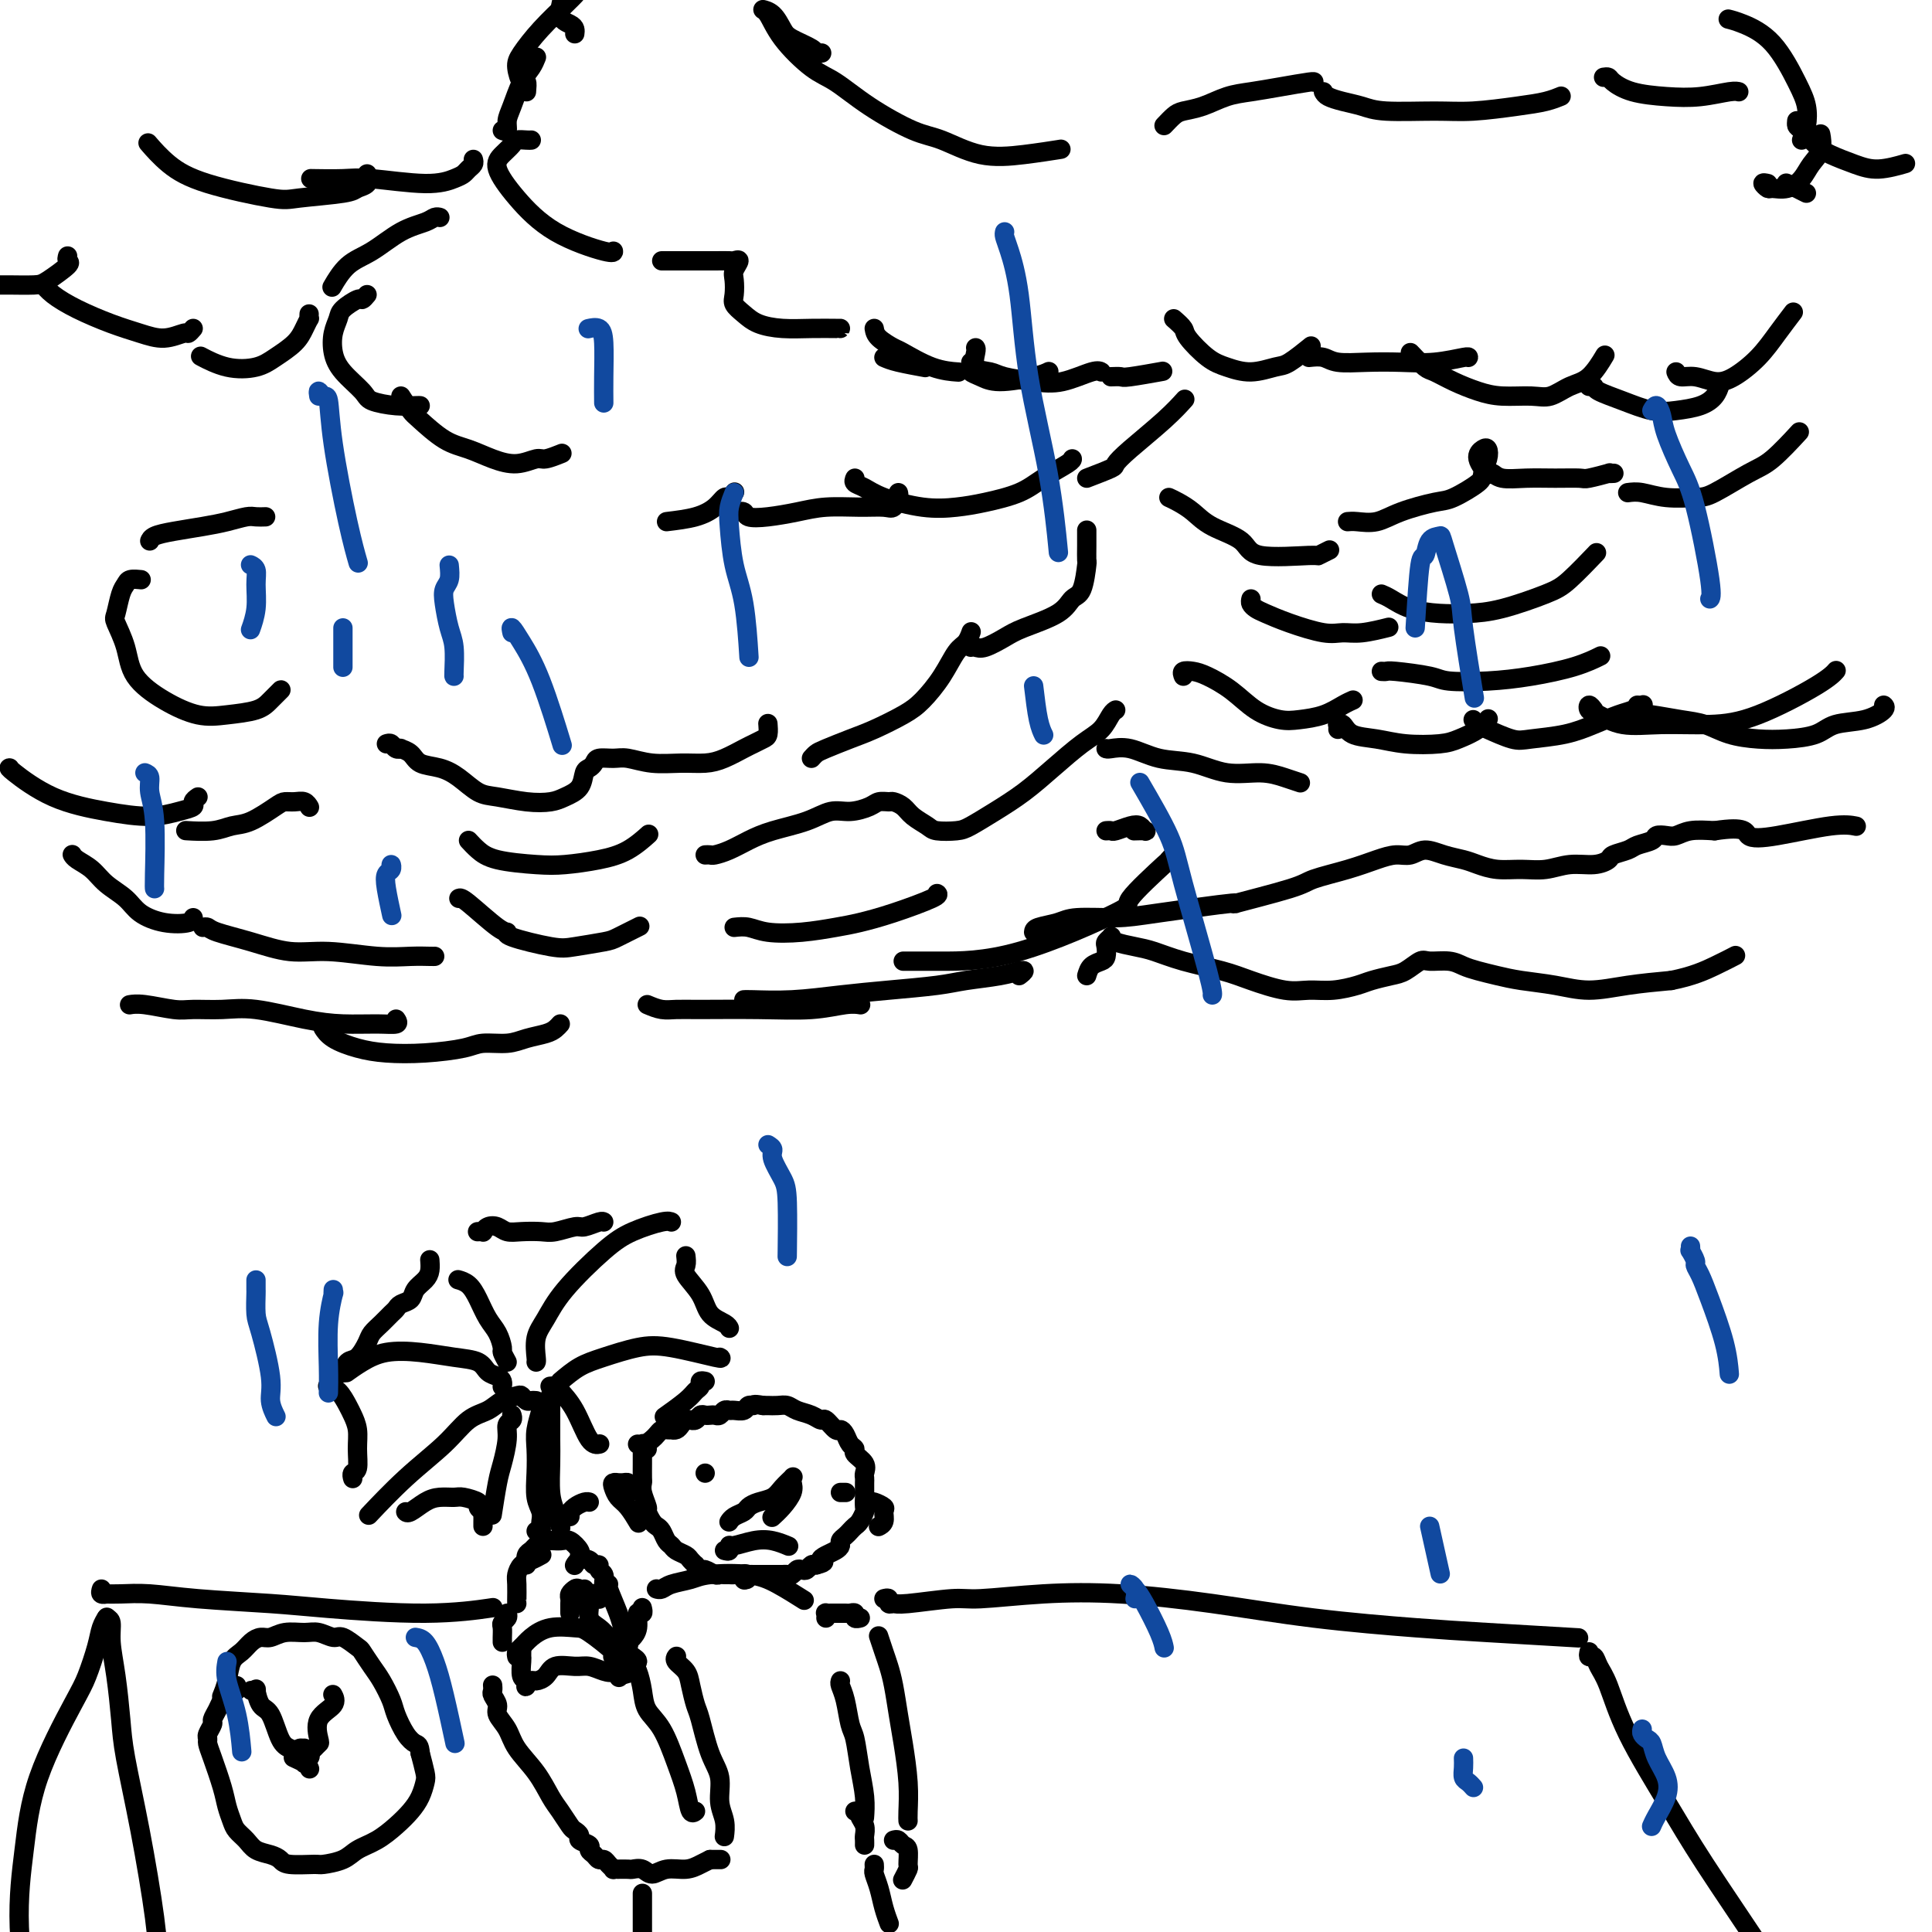 <svg viewBox='0 0 400 400' version='1.1' xmlns='http://www.w3.org/2000/svg' xmlns:xlink='http://www.w3.org/1999/xlink'><g fill='none' stroke='rgb(0,0,0)' stroke-width='4' stroke-linecap='round' stroke-linejoin='round'><path d='M151,315c-0.058,0.089 -0.116,0.178 0,0c0.116,-0.178 0.405,-0.624 1,-1c0.595,-0.376 1.496,-0.681 2,-1c0.504,-0.319 0.612,-0.653 1,-1c0.388,-0.347 1.057,-0.706 2,-1c0.943,-0.294 2.161,-0.521 3,-1c0.839,-0.479 1.298,-1.209 2,-2c0.702,-0.791 1.647,-1.642 2,-2c0.353,-0.358 0.115,-0.222 0,0c-0.115,0.222 -0.108,0.529 0,1c0.108,0.471 0.318,1.106 0,2c-0.318,0.894 -1.162,2.048 -2,3c-0.838,0.952 -1.668,1.700 -2,2c-0.332,0.300 -0.166,0.150 0,0'/><path d='M146,305c0.000,0.000 0.000,0.000 0,0c0.000,0.000 0.000,0.000 0,0c0.000,0.000 0.000,0.000 0,0'/><path d='M175,309c0.111,0.000 0.222,0.000 0,0c-0.222,0.000 -0.778,0.000 -1,0c-0.222,0.000 -0.111,0.000 0,0'/><path d='M132,299c0.423,0.032 0.845,0.064 1,0c0.155,-0.064 0.041,-0.223 0,0c-0.041,0.223 -0.011,0.827 0,1c0.011,0.173 0.003,-0.084 0,0c-0.003,0.084 -0.002,0.511 0,1c0.002,0.489 0.005,1.042 0,2c-0.005,0.958 -0.016,2.322 0,3c0.016,0.678 0.060,0.672 0,1c-0.060,0.328 -0.223,0.991 0,2c0.223,1.009 0.833,2.363 1,3c0.167,0.637 -0.110,0.556 0,1c0.110,0.444 0.607,1.414 1,2c0.393,0.586 0.682,0.787 1,1c0.318,0.213 0.667,0.438 1,1c0.333,0.562 0.652,1.460 1,2c0.348,0.540 0.724,0.723 1,1c0.276,0.277 0.451,0.647 1,1c0.549,0.353 1.471,0.687 2,1c0.529,0.313 0.666,0.605 1,1c0.334,0.395 0.867,0.894 1,1c0.133,0.106 -0.133,-0.182 0,0c0.133,0.182 0.666,0.833 1,1c0.334,0.167 0.471,-0.152 1,0c0.529,0.152 1.451,0.773 2,1c0.549,0.227 0.724,0.060 1,0c0.276,-0.060 0.652,-0.012 1,0c0.348,0.012 0.668,-0.011 1,0c0.332,0.011 0.677,0.054 1,0c0.323,-0.054 0.626,-0.207 1,0c0.374,0.207 0.821,0.773 1,1c0.179,0.227 0.089,0.113 0,0'/><path d='M154,327c1.482,0.238 0.186,-0.668 0,-1c-0.186,-0.332 0.739,-0.089 1,0c0.261,0.089 -0.141,0.024 0,0c0.141,-0.024 0.827,-0.006 1,0c0.173,0.006 -0.166,0.002 0,0c0.166,-0.002 0.836,-0.000 1,0c0.164,0.000 -0.177,0.000 0,0c0.177,-0.000 0.874,0.000 1,0c0.126,-0.000 -0.317,-0.000 0,0c0.317,0.000 1.394,0.001 2,0c0.606,-0.001 0.740,-0.004 1,0c0.260,0.004 0.647,0.015 1,0c0.353,-0.015 0.672,-0.056 1,0c0.328,0.056 0.665,0.207 1,0c0.335,-0.207 0.667,-0.774 1,-1c0.333,-0.226 0.667,-0.112 1,0c0.333,0.112 0.667,0.223 1,0c0.333,-0.223 0.667,-0.778 1,-1c0.333,-0.222 0.667,-0.111 1,0'/><path d='M169,324c2.514,-0.643 1.300,-0.750 1,-1c-0.300,-0.250 0.315,-0.644 1,-1c0.685,-0.356 1.440,-0.673 2,-1c0.560,-0.327 0.924,-0.665 1,-1c0.076,-0.335 -0.134,-0.666 0,-1c0.134,-0.334 0.614,-0.671 1,-1c0.386,-0.329 0.678,-0.651 1,-1c0.322,-0.349 0.675,-0.726 1,-1c0.325,-0.274 0.623,-0.444 1,-1c0.377,-0.556 0.833,-1.497 1,-2c0.167,-0.503 0.045,-0.569 0,-1c-0.045,-0.431 -0.013,-1.228 0,-2c0.013,-0.772 0.005,-1.519 0,-2c-0.005,-0.481 -0.009,-0.696 0,-1c0.009,-0.304 0.031,-0.698 0,-1c-0.031,-0.302 -0.117,-0.514 0,-1c0.117,-0.486 0.435,-1.247 0,-2c-0.435,-0.753 -1.622,-1.498 -2,-2c-0.378,-0.502 0.055,-0.759 0,-1c-0.055,-0.241 -0.596,-0.465 -1,-1c-0.404,-0.535 -0.671,-1.382 -1,-2c-0.329,-0.618 -0.720,-1.006 -1,-1c-0.280,0.006 -0.449,0.405 -1,0c-0.551,-0.405 -1.484,-1.615 -2,-2c-0.516,-0.385 -0.613,0.054 -1,0c-0.387,-0.054 -1.063,-0.603 -2,-1c-0.937,-0.397 -2.135,-0.642 -3,-1c-0.865,-0.358 -1.397,-0.828 -2,-1c-0.603,-0.172 -1.278,-0.046 -2,0c-0.722,0.046 -1.492,0.013 -2,0c-0.508,-0.013 -0.754,-0.007 -1,0'/><path d='M158,291c-2.412,-0.448 -1.942,-0.067 -2,0c-0.058,0.067 -0.646,-0.179 -1,0c-0.354,0.179 -0.476,0.784 -1,1c-0.524,0.216 -1.450,0.044 -2,0c-0.550,-0.044 -0.725,0.041 -1,0c-0.275,-0.041 -0.651,-0.207 -1,0c-0.349,0.207 -0.671,0.786 -1,1c-0.329,0.214 -0.665,0.061 -1,0c-0.335,-0.061 -0.668,-0.030 -1,0c-0.332,0.030 -0.663,0.061 -1,0c-0.337,-0.061 -0.682,-0.213 -1,0c-0.318,0.213 -0.610,0.792 -1,1c-0.390,0.208 -0.878,0.045 -1,0c-0.122,-0.045 0.121,0.026 0,0c-0.121,-0.026 -0.606,-0.151 -1,0c-0.394,0.151 -0.697,0.576 -1,1c-0.303,0.424 -0.606,0.845 -1,1c-0.394,0.155 -0.879,0.045 -1,0c-0.121,-0.045 0.123,-0.023 0,0c-0.123,0.023 -0.611,0.047 -1,0c-0.389,-0.047 -0.679,-0.167 -1,0c-0.321,0.167 -0.675,0.619 -1,1c-0.325,0.381 -0.623,0.690 -1,1c-0.377,0.310 -0.832,0.622 -1,1c-0.168,0.378 -0.048,0.822 0,1c0.048,0.178 0.024,0.089 0,0'/><path d='M150,321c0.427,0.121 0.855,0.242 1,0c0.145,-0.242 0.008,-0.846 0,-1c-0.008,-0.154 0.114,0.141 1,0c0.886,-0.141 2.536,-0.718 4,-1c1.464,-0.282 2.740,-0.268 4,0c1.260,0.268 2.503,0.791 3,1c0.497,0.209 0.249,0.105 0,0'/><path d='M130,309c0.006,0.083 0.012,0.166 0,0c-0.012,-0.166 -0.041,-0.580 0,-1c0.041,-0.420 0.151,-0.845 0,-1c-0.151,-0.155 -0.563,-0.039 -1,0c-0.437,0.039 -0.899,0.003 -1,0c-0.101,-0.003 0.161,0.028 0,0c-0.161,-0.028 -0.743,-0.116 -1,0c-0.257,0.116 -0.188,0.434 0,1c0.188,0.566 0.494,1.378 1,2c0.506,0.622 1.213,1.052 2,2c0.787,0.948 1.653,2.414 2,3c0.347,0.586 0.173,0.293 0,0'/><path d='M179,311c0.371,0.026 0.741,0.052 1,0c0.259,-0.052 0.405,-0.182 1,0c0.595,0.182 1.637,0.676 2,1c0.363,0.324 0.046,0.479 0,1c-0.046,0.521 0.180,1.410 0,2c-0.180,0.590 -0.766,0.883 -1,1c-0.234,0.117 -0.117,0.059 0,0'/><path d='M136,329c-0.080,-0.024 -0.161,-0.048 0,0c0.161,0.048 0.562,0.169 1,0c0.438,-0.169 0.912,-0.629 2,-1c1.088,-0.371 2.790,-0.652 4,-1c1.210,-0.348 1.929,-0.762 4,-1c2.071,-0.238 5.493,-0.301 8,0c2.507,0.301 4.098,0.966 6,2c1.902,1.034 4.115,2.438 5,3c0.885,0.562 0.443,0.281 0,0'/><path d='M107,343c-0.075,-0.354 -0.150,-0.708 0,-1c0.150,-0.292 0.526,-0.523 1,-1c0.474,-0.477 1.046,-1.200 2,-2c0.954,-0.800 2.290,-1.679 4,-2c1.710,-0.321 3.792,-0.086 5,0c1.208,0.086 1.540,0.023 3,1c1.460,0.977 4.047,2.994 5,4c0.953,1.006 0.272,1.002 0,1c-0.272,-0.002 -0.136,-0.001 0,0'/><path d='M108,341c0.002,0.317 0.004,0.634 0,1c-0.004,0.366 -0.015,0.781 0,1c0.015,0.219 0.056,0.242 0,1c-0.056,0.758 -0.208,2.252 0,3c0.208,0.748 0.776,0.751 1,1c0.224,0.249 0.105,0.744 0,1c-0.105,0.256 -0.196,0.271 0,0c0.196,-0.271 0.678,-0.829 1,-1c0.322,-0.171 0.484,0.044 1,0c0.516,-0.044 1.387,-0.348 2,-1c0.613,-0.652 0.967,-1.651 2,-2c1.033,-0.349 2.745,-0.047 4,0c1.255,0.047 2.053,-0.162 3,0c0.947,0.162 2.044,0.695 3,1c0.956,0.305 1.772,0.381 2,0c0.228,-0.381 -0.131,-1.218 0,-1c0.131,0.218 0.752,1.491 1,2c0.248,0.509 0.124,0.255 0,0'/><path d='M128,347c1.306,-0.332 2.612,-0.663 3,-1c0.388,-0.337 -0.144,-0.678 0,-1c0.144,-0.322 0.962,-0.625 1,-1c0.038,-0.375 -0.703,-0.821 -1,-1c-0.297,-0.179 -0.148,-0.089 0,0'/><path d='M118,334c0.002,-0.334 0.004,-0.667 0,-1c-0.004,-0.333 -0.013,-0.665 0,-1c0.013,-0.335 0.049,-0.674 0,-1c-0.049,-0.326 -0.182,-0.638 0,-1c0.182,-0.362 0.680,-0.773 1,-1c0.320,-0.227 0.464,-0.271 1,0c0.536,0.271 1.464,0.858 2,1c0.536,0.142 0.678,-0.162 1,0c0.322,0.162 0.822,0.791 1,1c0.178,0.209 0.033,-0.002 0,0c-0.033,0.002 0.045,0.218 0,0c-0.045,-0.218 -0.212,-0.870 0,-1c0.212,-0.130 0.804,0.262 1,0c0.196,-0.262 -0.003,-1.180 0,-2c0.003,-0.820 0.209,-1.544 0,-2c-0.209,-0.456 -0.833,-0.645 -1,-1c-0.167,-0.355 0.123,-0.876 0,-1c-0.123,-0.124 -0.660,0.149 -1,0c-0.340,-0.149 -0.483,-0.719 -1,-1c-0.517,-0.281 -1.407,-0.271 -2,0c-0.593,0.271 -0.891,0.804 -1,1c-0.109,0.196 -0.031,0.056 0,0c0.031,-0.056 0.016,-0.028 0,0'/><path d='M121,329c-0.009,0.450 -0.018,0.901 0,1c0.018,0.099 0.063,-0.153 0,0c-0.063,0.153 -0.236,0.712 0,1c0.236,0.288 0.879,0.305 1,1c0.121,0.695 -0.280,2.066 0,3c0.280,0.934 1.241,1.429 2,2c0.759,0.571 1.314,1.219 2,2c0.686,0.781 1.501,1.696 2,2c0.499,0.304 0.682,-0.002 1,0c0.318,0.002 0.771,0.312 1,0c0.229,-0.312 0.233,-1.246 0,-2c-0.233,-0.754 -0.703,-1.326 -1,-2c-0.297,-0.674 -0.420,-1.449 -1,-3c-0.580,-1.551 -1.618,-3.879 -2,-5c-0.382,-1.121 -0.109,-1.035 0,-1c0.109,0.035 0.055,0.017 0,0'/><path d='M107,332c0.001,-0.501 0.003,-1.003 0,-1c-0.003,0.003 -0.009,0.509 0,0c0.009,-0.509 0.034,-2.035 0,-3c-0.034,-0.965 -0.128,-1.369 0,-2c0.128,-0.631 0.478,-1.489 1,-2c0.522,-0.511 1.218,-0.676 2,-1c0.782,-0.324 1.652,-0.807 2,-1c0.348,-0.193 0.174,-0.097 0,0'/><path d='M109,324c-0.093,-0.754 -0.187,-1.508 0,-2c0.187,-0.492 0.654,-0.722 1,-1c0.346,-0.278 0.569,-0.604 1,-1c0.431,-0.396 1.068,-0.863 2,-1c0.932,-0.137 2.159,0.054 3,0c0.841,-0.054 1.298,-0.355 2,0c0.702,0.355 1.651,1.365 2,2c0.349,0.635 0.100,0.896 0,1c-0.100,0.104 -0.050,0.052 0,0'/><path d='M111,317c0.420,0.095 0.841,0.190 1,0c0.159,-0.190 0.057,-0.664 0,-1c-0.057,-0.336 -0.067,-0.533 0,-1c0.067,-0.467 0.213,-1.205 0,-2c-0.213,-0.795 -0.785,-1.649 -1,-3c-0.215,-1.351 -0.072,-3.199 0,-5c0.072,-1.801 0.072,-3.554 0,-5c-0.072,-1.446 -0.215,-2.583 0,-4c0.215,-1.417 0.789,-3.112 1,-4c0.211,-0.888 0.060,-0.968 0,-1c-0.060,-0.032 -0.030,-0.016 0,0'/><path d='M116,316c0.083,0.259 0.166,0.518 0,0c-0.166,-0.518 -0.580,-1.813 -1,-3c-0.420,-1.187 -0.845,-2.267 -1,-4c-0.155,-1.733 -0.042,-4.118 0,-6c0.042,-1.882 0.011,-3.261 0,-5c-0.011,-1.739 -0.003,-3.837 0,-5c0.003,-1.163 0.001,-1.390 0,-2c-0.001,-0.610 -0.000,-1.603 0,-2c0.000,-0.397 0.000,-0.199 0,0'/><path d='M111,290c-0.337,-0.029 -0.674,-0.058 -1,0c-0.326,0.058 -0.642,0.204 -1,0c-0.358,-0.204 -0.759,-0.758 -1,-1c-0.241,-0.242 -0.322,-0.170 -1,0c-0.678,0.170 -1.952,0.440 -3,1c-1.048,0.560 -1.868,1.412 -3,2c-1.132,0.588 -2.574,0.912 -4,2c-1.426,1.088 -2.836,2.941 -5,5c-2.164,2.059 -5.083,4.324 -8,7c-2.917,2.676 -5.834,5.765 -7,7c-1.166,1.235 -0.583,0.618 0,0'/><path d='M104,287c-0.016,0.087 -0.033,0.174 0,0c0.033,-0.174 0.115,-0.610 0,-1c-0.115,-0.390 -0.426,-0.735 -1,-1c-0.574,-0.265 -1.412,-0.451 -2,-1c-0.588,-0.549 -0.926,-1.462 -2,-2c-1.074,-0.538 -2.884,-0.701 -5,-1c-2.116,-0.299 -4.539,-0.735 -7,-1c-2.461,-0.265 -4.958,-0.360 -7,0c-2.042,0.360 -3.627,1.174 -5,2c-1.373,0.826 -2.535,1.665 -3,2c-0.465,0.335 -0.232,0.168 0,0'/><path d='M111,282c0.043,-0.058 0.086,-0.115 0,-1c-0.086,-0.885 -0.301,-2.596 0,-4c0.301,-1.404 1.117,-2.499 2,-4c0.883,-1.501 1.834,-3.407 4,-6c2.166,-2.593 5.547,-5.872 8,-8c2.453,-2.128 3.977,-3.107 6,-4c2.023,-0.893 4.545,-1.702 6,-2c1.455,-0.298 1.844,-0.085 2,0c0.156,0.085 0.078,0.043 0,0'/><path d='M116,286c1.299,-1.098 2.598,-2.196 4,-3c1.402,-0.804 2.908,-1.315 5,-2c2.092,-0.685 4.771,-1.543 7,-2c2.229,-0.457 4.010,-0.514 7,0c2.990,0.514 7.190,1.600 9,2c1.810,0.400 1.232,0.114 1,0c-0.232,-0.114 -0.116,-0.057 0,0'/><path d='M114,287c-0.102,0.010 -0.204,0.021 0,0c0.204,-0.021 0.713,-0.072 1,0c0.287,0.072 0.350,0.268 1,1c0.650,0.732 1.885,2.000 3,4c1.115,2.000 2.108,4.731 3,6c0.892,1.269 1.683,1.077 2,1c0.317,-0.077 0.158,-0.038 0,0'/><path d='M106,293c-0.032,-0.098 -0.064,-0.196 0,0c0.064,0.196 0.225,0.685 0,1c-0.225,0.315 -0.834,0.457 -1,1c-0.166,0.543 0.113,1.488 0,3c-0.113,1.512 -0.618,3.591 -1,5c-0.382,1.409 -0.641,2.149 -1,4c-0.359,1.851 -0.817,4.815 -1,6c-0.183,1.185 -0.092,0.593 0,0'/><path d='M100,316c-0.003,-0.341 -0.005,-0.683 0,-1c0.005,-0.317 0.018,-0.610 0,-1c-0.018,-0.390 -0.067,-0.879 0,-1c0.067,-0.121 0.251,0.125 0,0c-0.251,-0.125 -0.938,-0.623 -1,-1c-0.062,-0.377 0.500,-0.635 0,-1c-0.500,-0.365 -2.064,-0.836 -3,-1c-0.936,-0.164 -1.246,-0.019 -2,0c-0.754,0.019 -1.953,-0.086 -3,0c-1.047,0.086 -1.940,0.363 -3,1c-1.060,0.637 -2.285,1.633 -3,2c-0.715,0.367 -0.918,0.105 -1,0c-0.082,-0.105 -0.041,-0.052 0,0'/><path d='M73,306c0.031,0.108 0.062,0.217 0,0c-0.062,-0.217 -0.216,-0.758 0,-1c0.216,-0.242 0.802,-0.185 1,-1c0.198,-0.815 0.009,-2.502 0,-4c-0.009,-1.498 0.162,-2.808 0,-4c-0.162,-1.192 -0.656,-2.267 -1,-3c-0.344,-0.733 -0.537,-1.125 -1,-2c-0.463,-0.875 -1.196,-2.235 -2,-3c-0.804,-0.765 -1.678,-0.937 -2,-1c-0.322,-0.063 -0.092,-0.018 0,0c0.092,0.018 0.046,0.009 0,0'/><path d='M105,282c-0.440,-0.806 -0.880,-1.612 -1,-2c-0.120,-0.388 0.082,-0.359 0,-1c-0.082,-0.641 -0.446,-1.951 -1,-3c-0.554,-1.049 -1.298,-1.836 -2,-3c-0.702,-1.164 -1.364,-2.704 -2,-4c-0.636,-1.296 -1.248,-2.349 -2,-3c-0.752,-0.651 -1.643,-0.900 -2,-1c-0.357,-0.100 -0.178,-0.050 0,0'/><path d='M71,284c-0.068,0.217 -0.135,0.434 0,0c0.135,-0.434 0.473,-1.520 1,-2c0.527,-0.480 1.244,-0.356 2,-1c0.756,-0.644 1.551,-2.056 2,-3c0.449,-0.944 0.553,-1.419 1,-2c0.447,-0.581 1.237,-1.268 2,-2c0.763,-0.732 1.499,-1.508 2,-2c0.501,-0.492 0.768,-0.698 1,-1c0.232,-0.302 0.430,-0.699 1,-1c0.570,-0.301 1.512,-0.505 2,-1c0.488,-0.495 0.523,-1.282 1,-2c0.477,-0.718 1.396,-1.368 2,-2c0.604,-0.632 0.893,-1.247 1,-2c0.107,-0.753 0.030,-1.644 0,-2c-0.030,-0.356 -0.015,-0.178 0,0'/><path d='M99,255c-0.118,0.008 -0.236,0.015 0,0c0.236,-0.015 0.825,-0.053 1,0c0.175,0.053 -0.065,0.196 0,0c0.065,-0.196 0.433,-0.732 1,-1c0.567,-0.268 1.333,-0.267 2,0c0.667,0.267 1.236,0.799 2,1c0.764,0.201 1.722,0.069 3,0c1.278,-0.069 2.874,-0.075 4,0c1.126,0.075 1.780,0.230 3,0c1.220,-0.230 3.007,-0.846 4,-1c0.993,-0.154 1.194,0.155 2,0c0.806,-0.155 2.217,-0.772 3,-1c0.783,-0.228 0.938,-0.065 1,0c0.062,0.065 0.031,0.033 0,0'/><path d='M142,260c0.081,0.711 0.161,1.423 0,2c-0.161,0.577 -0.565,1.020 0,2c0.565,0.980 2.099,2.497 3,4c0.901,1.503 1.169,2.990 2,4c0.831,1.010 2.224,1.541 3,2c0.776,0.459 0.936,0.845 1,1c0.064,0.155 0.032,0.077 0,0'/><path d='M146,286c-0.445,-0.093 -0.891,-0.185 -1,0c-0.109,0.185 0.117,0.649 0,1c-0.117,0.351 -0.578,0.589 -1,1c-0.422,0.411 -0.806,0.995 -2,2c-1.194,1.005 -3.198,2.430 -4,3c-0.802,0.570 -0.401,0.285 0,0'/><path d='M118,314c0.016,-0.445 0.032,-0.890 0,-1c-0.032,-0.110 -0.114,0.114 0,0c0.114,-0.114 0.422,-0.567 1,-1c0.578,-0.433 1.425,-0.847 2,-1c0.575,-0.153 0.879,-0.044 1,0c0.121,0.044 0.061,0.022 0,0'/><path d='M133,333c-0.032,-0.133 -0.065,-0.267 0,0c0.065,0.267 0.227,0.933 0,1c-0.227,0.067 -0.844,-0.467 -1,0c-0.156,0.467 0.150,1.933 0,3c-0.150,1.067 -0.757,1.733 -1,2c-0.243,0.267 -0.121,0.133 0,0'/><path d='M105,334c0.113,0.326 0.226,0.651 0,1c-0.226,0.349 -0.793,0.721 -1,1c-0.207,0.279 -0.056,0.467 0,1c0.056,0.533 0.015,1.413 0,2c-0.015,0.587 -0.004,0.882 0,1c0.004,0.118 0.002,0.059 0,0'/><path d='M130,343c0.446,-0.078 0.891,-0.156 1,0c0.109,0.156 -0.120,0.545 0,1c0.120,0.455 0.588,0.977 1,2c0.412,1.023 0.769,2.548 1,4c0.231,1.452 0.338,2.831 1,4c0.662,1.169 1.880,2.127 3,4c1.120,1.873 2.143,4.659 3,7c0.857,2.341 1.549,4.236 2,6c0.451,1.764 0.660,3.398 1,4c0.340,0.602 0.811,0.172 1,0c0.189,-0.172 0.094,-0.086 0,0'/><path d='M140,343c0.054,-0.069 0.109,-0.138 0,0c-0.109,0.138 -0.381,0.483 0,1c0.381,0.517 1.414,1.205 2,2c0.586,0.795 0.725,1.698 1,3c0.275,1.302 0.685,3.002 1,4c0.315,0.998 0.533,1.295 1,3c0.467,1.705 1.183,4.818 2,7c0.817,2.182 1.736,3.433 2,5c0.264,1.567 -0.125,3.451 0,5c0.125,1.549 0.764,2.763 1,4c0.236,1.237 0.067,2.496 0,3c-0.067,0.504 -0.034,0.252 0,0'/><path d='M102,349c-0.009,-0.096 -0.018,-0.192 0,0c0.018,0.192 0.064,0.673 0,1c-0.064,0.327 -0.237,0.502 0,1c0.237,0.498 0.885,1.321 1,2c0.115,0.679 -0.303,1.214 0,2c0.303,0.786 1.327,1.823 2,3c0.673,1.177 0.996,2.494 2,4c1.004,1.506 2.688,3.201 4,5c1.312,1.799 2.251,3.700 3,5c0.749,1.300 1.309,1.997 2,3c0.691,1.003 1.513,2.310 2,3c0.487,0.690 0.637,0.762 1,1c0.363,0.238 0.937,0.641 1,1c0.063,0.359 -0.387,0.675 0,1c0.387,0.325 1.609,0.661 2,1c0.391,0.339 -0.050,0.682 0,1c0.050,0.318 0.592,0.611 1,1c0.408,0.389 0.683,0.875 1,1c0.317,0.125 0.678,-0.110 1,0c0.322,0.110 0.606,0.565 1,1c0.394,0.435 0.897,0.848 1,1c0.103,0.152 -0.195,0.041 0,0c0.195,-0.041 0.881,-0.012 1,0c0.119,0.012 -0.331,0.008 0,0c0.331,-0.008 1.441,-0.020 2,0c0.559,0.020 0.565,0.073 1,0c0.435,-0.073 1.299,-0.271 2,0c0.701,0.271 1.237,1.012 2,1c0.763,-0.012 1.751,-0.776 3,-1c1.249,-0.224 2.759,0.094 4,0c1.241,-0.094 2.212,-0.598 3,-1c0.788,-0.402 1.394,-0.701 2,-1'/><path d='M147,385c3.800,0.000 1.800,0.000 1,0c-0.800,0.000 -0.400,0.000 0,0'/><path d='M171,335c0.026,-0.423 0.052,-0.845 0,-1c-0.052,-0.155 -0.183,-0.041 0,0c0.183,0.041 0.680,0.010 1,0c0.320,-0.010 0.463,0.001 1,0c0.537,-0.001 1.468,-0.014 2,0c0.532,0.014 0.665,0.056 1,0c0.335,-0.056 0.873,-0.211 1,0c0.127,0.211 -0.158,0.788 0,1c0.158,0.212 0.759,0.061 1,0c0.241,-0.061 0.120,-0.030 0,0'/><path d='M174,348c-0.089,0.220 -0.179,0.441 0,1c0.179,0.559 0.626,1.457 1,3c0.374,1.543 0.675,3.731 1,5c0.325,1.269 0.676,1.619 1,3c0.324,1.381 0.623,3.793 1,6c0.377,2.207 0.832,4.210 1,6c0.168,1.790 0.048,3.369 0,4c-0.048,0.631 -0.024,0.316 0,0'/><path d='M182,339c-0.089,-0.271 -0.179,-0.541 0,0c0.179,0.541 0.625,1.895 1,3c0.375,1.105 0.679,1.963 1,3c0.321,1.037 0.660,2.252 1,4c0.340,1.748 0.679,4.027 1,6c0.321,1.973 0.622,3.639 1,6c0.378,2.361 0.833,5.416 1,8c0.167,2.584 0.045,4.696 0,6c-0.045,1.304 -0.013,1.801 0,2c0.013,0.199 0.006,0.099 0,0'/><path d='M177,375c0.453,-0.067 0.906,-0.134 1,0c0.094,0.134 -0.171,0.471 0,1c0.171,0.529 0.778,1.252 1,2c0.222,0.748 0.060,1.520 0,2c-0.060,0.480 -0.016,0.668 0,1c0.016,0.332 0.005,0.809 0,1c-0.005,0.191 -0.002,0.095 0,0'/><path d='M185,381c0.340,-0.106 0.681,-0.213 1,0c0.319,0.213 0.618,0.744 1,1c0.382,0.256 0.848,0.237 1,1c0.152,0.763 -0.011,2.308 0,3c0.011,0.692 0.195,0.533 0,1c-0.195,0.467 -0.770,1.562 -1,2c-0.230,0.438 -0.115,0.219 0,0'/><path d='M133,392c0.000,0.329 0.000,0.657 0,1c0.000,0.343 0.000,0.699 0,1c0.000,0.301 0.000,0.547 0,1c0.000,0.453 0.000,1.113 0,2c0.000,0.887 0.000,2.001 0,3c0.000,0.999 0.000,1.884 0,3c0.000,1.116 0.000,2.462 0,3c0.000,0.538 0.000,0.269 0,0'/><path d='M181,386c0.024,0.374 0.049,0.749 0,1c-0.049,0.251 -0.171,0.379 0,1c0.171,0.621 0.633,1.733 1,3c0.367,1.267 0.637,2.687 1,4c0.363,1.313 0.818,2.518 1,3c0.182,0.482 0.091,0.241 0,0'/><path d='M21,329c-0.128,0.422 -0.257,0.844 0,1c0.257,0.156 0.899,0.045 1,0c0.101,-0.045 -0.338,-0.023 0,0c0.338,0.023 1.453,0.047 3,0c1.547,-0.047 3.527,-0.166 6,0c2.473,0.166 5.438,0.615 10,1c4.562,0.385 10.720,0.705 15,1c4.280,0.295 6.683,0.564 12,1c5.317,0.436 13.547,1.041 20,1c6.453,-0.041 11.129,-0.726 13,-1c1.871,-0.274 0.935,-0.137 0,0'/><path d='M22,335c0.446,0.120 0.891,0.240 1,1c0.109,0.760 -0.120,2.160 0,4c0.120,1.840 0.589,4.121 1,7c0.411,2.879 0.764,6.356 1,9c0.236,2.644 0.354,4.454 1,8c0.646,3.546 1.819,8.829 3,15c1.181,6.171 2.368,13.231 3,18c0.632,4.769 0.709,7.245 1,10c0.291,2.755 0.798,5.787 1,7c0.202,1.213 0.101,0.606 0,0'/><path d='M183,331c0.446,-0.116 0.892,-0.231 1,0c0.108,0.231 -0.124,0.809 0,1c0.124,0.191 0.602,-0.005 1,0c0.398,0.005 0.715,0.210 3,0c2.285,-0.210 6.537,-0.836 9,-1c2.463,-0.164 3.136,0.134 6,0c2.864,-0.134 7.917,-0.698 13,-1c5.083,-0.302 10.196,-0.341 16,0c5.804,0.341 12.301,1.062 19,2c6.699,0.938 13.602,2.094 21,3c7.398,0.906 15.292,1.562 21,2c5.708,0.438 9.229,0.656 15,1c5.771,0.344 13.792,0.812 17,1c3.208,0.188 1.604,0.094 0,0'/><path d='M329,342c-0.094,0.466 -0.189,0.932 0,1c0.189,0.068 0.660,-0.261 1,0c0.340,0.261 0.548,1.112 1,2c0.452,0.888 1.146,1.814 2,4c0.854,2.186 1.866,5.632 4,10c2.134,4.368 5.388,9.658 8,14c2.612,4.342 4.581,7.735 8,13c3.419,5.265 8.288,12.401 12,18c3.712,5.599 6.269,9.661 8,13c1.731,3.339 2.638,5.954 3,7c0.362,1.046 0.181,0.523 0,0'/><path d='M22,335c0.096,-0.148 0.193,-0.295 0,0c-0.193,0.295 -0.674,1.034 -1,2c-0.326,0.966 -0.496,2.159 -1,4c-0.504,1.841 -1.342,4.329 -2,6c-0.658,1.671 -1.136,2.526 -3,6c-1.864,3.474 -5.112,9.568 -7,15c-1.888,5.432 -2.415,10.201 -3,15c-0.585,4.799 -1.229,9.626 -1,16c0.229,6.374 1.331,14.293 2,18c0.669,3.707 0.905,3.202 1,3c0.095,-0.202 0.047,-0.101 0,0'/><path d='M49,349c0.089,0.448 0.179,0.896 0,1c-0.179,0.104 -0.626,-0.137 -1,0c-0.374,0.137 -0.673,0.652 -1,1c-0.327,0.348 -0.680,0.531 -1,1c-0.320,0.469 -0.607,1.225 -1,2c-0.393,0.775 -0.890,1.569 -1,2c-0.110,0.431 0.169,0.500 0,1c-0.169,0.500 -0.785,1.432 -1,2c-0.215,0.568 -0.030,0.774 0,1c0.030,0.226 -0.094,0.473 0,1c0.094,0.527 0.405,1.334 1,3c0.595,1.666 1.472,4.189 2,6c0.528,1.811 0.707,2.909 1,4c0.293,1.091 0.701,2.176 1,3c0.299,0.824 0.490,1.386 1,2c0.510,0.614 1.341,1.279 2,2c0.659,0.721 1.147,1.500 2,2c0.853,0.500 2.071,0.723 3,1c0.929,0.277 1.568,0.608 2,1c0.432,0.392 0.656,0.845 2,1c1.344,0.155 3.808,0.012 5,0c1.192,-0.012 1.113,0.107 2,0c0.887,-0.107 2.741,-0.440 4,-1c1.259,-0.560 1.923,-1.346 3,-2c1.077,-0.654 2.565,-1.176 4,-2c1.435,-0.824 2.816,-1.948 4,-3c1.184,-1.052 2.171,-2.030 3,-3c0.829,-0.970 1.501,-1.930 2,-3c0.499,-1.070 0.827,-2.250 1,-3c0.173,-0.750 0.192,-1.072 0,-2c-0.192,-0.928 -0.596,-2.464 -1,-4'/><path d='M87,363c-0.135,-1.780 -0.473,-1.730 -1,-2c-0.527,-0.270 -1.243,-0.862 -2,-2c-0.757,-1.138 -1.555,-2.824 -2,-4c-0.445,-1.176 -0.537,-1.844 -1,-3c-0.463,-1.156 -1.297,-2.801 -2,-4c-0.703,-1.199 -1.276,-1.952 -2,-3c-0.724,-1.048 -1.601,-2.390 -2,-3c-0.399,-0.610 -0.321,-0.489 -1,-1c-0.679,-0.511 -2.114,-1.655 -3,-2c-0.886,-0.345 -1.224,0.108 -2,0c-0.776,-0.108 -1.989,-0.776 -3,-1c-1.011,-0.224 -1.818,-0.006 -3,0c-1.182,0.006 -2.739,-0.202 -4,0c-1.261,0.202 -2.225,0.815 -3,1c-0.775,0.185 -1.359,-0.058 -2,0c-0.641,0.058 -1.338,0.415 -2,1c-0.662,0.585 -1.288,1.397 -2,2c-0.712,0.603 -1.510,0.997 -2,2c-0.490,1.003 -0.670,2.616 -1,4c-0.330,1.384 -0.808,2.538 -1,3c-0.192,0.462 -0.096,0.231 0,0'/><path d='M64,366c0.085,0.204 0.170,0.409 0,0c-0.170,-0.409 -0.597,-1.431 -1,-2c-0.403,-0.569 -0.784,-0.685 -1,-1c-0.216,-0.315 -0.267,-0.828 0,-1c0.267,-0.172 0.852,-0.004 1,0c0.148,0.004 -0.140,-0.156 0,0c0.140,0.156 0.710,0.626 1,1c0.290,0.374 0.302,0.650 0,1c-0.302,0.350 -0.916,0.774 -1,1c-0.084,0.226 0.362,0.253 0,0c-0.362,-0.253 -1.532,-0.787 -2,-1c-0.468,-0.213 -0.234,-0.107 0,0'/><path d='M62,363c-0.666,-0.338 -1.331,-0.676 -2,-1c-0.669,-0.324 -1.341,-0.633 -2,-2c-0.659,-1.367 -1.305,-3.792 -2,-5c-0.695,-1.208 -1.440,-1.199 -2,-2c-0.560,-0.801 -0.933,-2.410 -1,-3c-0.067,-0.590 0.174,-0.159 0,0c-0.174,0.159 -0.764,0.045 -1,0c-0.236,-0.045 -0.118,-0.023 0,0'/><path d='M65,362c0.398,-0.411 0.797,-0.821 1,-1c0.203,-0.179 0.212,-0.125 0,-1c-0.212,-0.875 -0.644,-2.678 0,-4c0.644,-1.322 2.366,-2.164 3,-3c0.634,-0.836 0.181,-1.668 0,-2c-0.181,-0.332 -0.091,-0.166 0,0'/><path d='M110,29c-0.214,0.018 -0.428,0.036 -1,0c-0.572,-0.036 -1.503,-0.126 -2,0c-0.497,0.126 -0.561,0.469 -1,1c-0.439,0.531 -1.252,1.250 -2,2c-0.748,0.750 -1.430,1.532 -1,3c0.430,1.468 1.972,3.623 4,6c2.028,2.377 4.544,4.977 8,7c3.456,2.023 7.854,3.468 10,4c2.146,0.532 2.042,0.152 2,0c-0.042,-0.152 -0.021,-0.076 0,0'/><path d='M137,54c0.827,-0.000 1.654,-0.000 2,0c0.346,0.000 0.211,0.000 1,0c0.789,-0.000 2.503,-0.002 4,0c1.497,0.002 2.775,0.007 4,0c1.225,-0.007 2.395,-0.025 3,0c0.605,0.025 0.646,0.093 1,0c0.354,-0.093 1.022,-0.348 1,0c-0.022,0.348 -0.732,1.300 -1,2c-0.268,0.700 -0.092,1.147 0,2c0.092,0.853 0.102,2.113 0,3c-0.102,0.887 -0.314,1.400 0,2c0.314,0.600 1.156,1.285 2,2c0.844,0.715 1.690,1.460 3,2c1.310,0.540 3.083,0.877 5,1c1.917,0.123 3.978,0.033 6,0c2.022,-0.033 4.006,-0.009 5,0c0.994,0.009 0.998,0.003 1,0c0.002,-0.003 0.001,-0.001 0,0'/><path d='M183,74c0.711,0.311 1.422,0.622 3,1c1.578,0.378 4.022,0.822 5,1c0.978,0.178 0.489,0.089 0,0'/><path d='M202,72c0.077,0.107 0.154,0.214 0,1c-0.154,0.786 -0.539,2.251 0,3c0.539,0.749 2.004,0.782 3,1c0.996,0.218 1.525,0.623 3,1c1.475,0.377 3.898,0.728 6,1c2.102,0.272 3.883,0.465 6,0c2.117,-0.465 4.570,-1.587 6,-2c1.430,-0.413 1.837,-0.118 2,0c0.163,0.118 0.081,0.059 0,0'/><path d='M230,78c0.798,-0.030 1.595,-0.060 2,0c0.405,0.060 0.417,0.208 2,0c1.583,-0.208 4.738,-0.774 6,-1c1.262,-0.226 0.631,-0.113 0,0'/><path d='M243,66c0.829,0.727 1.658,1.453 2,2c0.342,0.547 0.196,0.913 1,2c0.804,1.087 2.559,2.893 4,4c1.441,1.107 2.569,1.515 4,2c1.431,0.485 3.165,1.047 5,1c1.835,-0.047 3.770,-0.703 5,-1c1.230,-0.297 1.754,-0.234 3,-1c1.246,-0.766 3.213,-2.362 4,-3c0.787,-0.638 0.393,-0.319 0,0'/><path d='M271,74c1.065,-0.113 2.131,-0.225 3,0c0.869,0.225 1.543,0.789 3,1c1.457,0.211 3.697,0.071 6,0c2.303,-0.071 4.670,-0.071 7,0c2.330,0.071 4.625,0.215 7,0c2.375,-0.215 4.832,-0.789 6,-1c1.168,-0.211 1.048,-0.060 1,0c-0.048,0.060 -0.024,0.030 0,0'/><path d='M292,73c1.130,1.201 2.260,2.403 3,3c0.740,0.597 1.090,0.590 2,1c0.910,0.410 2.382,1.236 4,2c1.618,0.764 3.384,1.466 5,2c1.616,0.534 3.082,0.900 5,1c1.918,0.100 4.287,-0.065 6,0c1.713,0.065 2.771,0.360 4,0c1.229,-0.360 2.628,-1.375 4,-2c1.372,-0.625 2.715,-0.861 4,-2c1.285,-1.139 2.510,-3.183 3,-4c0.490,-0.817 0.245,-0.409 0,0'/><path d='M104,27c0.441,0.171 0.881,0.341 1,0c0.119,-0.341 -0.084,-1.195 0,-2c0.084,-0.805 0.453,-1.561 1,-3c0.547,-1.439 1.270,-3.561 2,-5c0.730,-1.439 1.466,-2.195 2,-3c0.534,-0.805 0.867,-1.659 1,-2c0.133,-0.341 0.067,-0.171 0,0'/><path d='M109,19c0.081,-0.920 0.162,-1.840 0,-2c-0.162,-0.160 -0.566,0.442 -1,0c-0.434,-0.442 -0.897,-1.926 -1,-3c-0.103,-1.074 0.155,-1.738 1,-3c0.845,-1.262 2.278,-3.122 4,-5c1.722,-1.878 3.733,-3.775 5,-5c1.267,-1.225 1.791,-1.779 2,-2c0.209,-0.221 0.105,-0.111 0,0'/><path d='M119,7c0.046,-0.335 0.093,-0.670 0,-1c-0.093,-0.330 -0.325,-0.656 -1,-1c-0.675,-0.344 -1.791,-0.705 -2,-2c-0.209,-1.295 0.490,-3.522 1,-5c0.510,-1.478 0.829,-2.206 2,-3c1.171,-0.794 3.192,-1.656 4,-2c0.808,-0.344 0.404,-0.172 0,0'/><path d='M181,68c0.106,0.627 0.211,1.254 1,2c0.789,0.746 2.261,1.612 3,2c0.739,0.388 0.744,0.300 2,1c1.256,0.700 3.761,2.188 6,3c2.239,0.812 4.211,0.946 5,1c0.789,0.054 0.394,0.027 0,0'/><path d='M201,75c0.042,0.330 0.083,0.660 0,1c-0.083,0.340 -0.292,0.690 0,1c0.292,0.310 1.084,0.580 2,1c0.916,0.420 1.957,0.989 4,1c2.043,0.011 5.089,-0.535 7,-1c1.911,-0.465 2.689,-0.847 3,-1c0.311,-0.153 0.156,-0.076 0,0'/><path d='M329,80c0.421,-0.068 0.841,-0.137 1,0c0.159,0.137 0.055,0.479 1,1c0.945,0.521 2.939,1.220 5,2c2.061,0.780 4.188,1.641 6,2c1.812,0.359 3.309,0.215 5,0c1.691,-0.215 3.577,-0.501 5,-1c1.423,-0.499 2.383,-1.211 3,-2c0.617,-0.789 0.891,-1.654 1,-2c0.109,-0.346 0.055,-0.173 0,0'/><path d='M347,77c0.181,0.455 0.362,0.909 1,1c0.638,0.091 1.735,-0.183 3,0c1.265,0.183 2.700,0.823 4,1c1.300,0.177 2.464,-0.107 4,-1c1.536,-0.893 3.443,-2.394 5,-4c1.557,-1.606 2.765,-3.317 4,-5c1.235,-1.683 2.496,-3.338 3,-4c0.504,-0.662 0.252,-0.331 0,0'/><path d='M374,40c-0.622,-0.311 -1.244,-0.622 -2,-1c-0.756,-0.378 -1.644,-0.822 -2,-1c-0.356,-0.178 -0.178,-0.089 0,0'/><path d='M366,38c-0.524,-0.116 -1.049,-0.232 -1,0c0.049,0.232 0.670,0.813 1,1c0.330,0.187 0.369,-0.021 1,0c0.631,0.021 1.854,0.271 3,0c1.146,-0.271 2.216,-1.064 3,-2c0.784,-0.936 1.282,-2.016 2,-3c0.718,-0.984 1.656,-1.872 2,-3c0.344,-1.128 0.093,-2.496 0,-3c-0.093,-0.504 -0.026,-0.144 0,0c0.026,0.144 0.013,0.072 0,0'/><path d='M373,29c0.391,-0.910 0.783,-1.820 1,-3c0.217,-1.180 0.261,-2.632 0,-4c-0.261,-1.368 -0.827,-2.654 -2,-5c-1.173,-2.346 -2.954,-5.753 -5,-8c-2.046,-2.247 -4.359,-3.336 -6,-4c-1.641,-0.664 -2.612,-0.904 -3,-1c-0.388,-0.096 -0.194,-0.048 0,0'/><path d='M91,45c-0.022,-0.006 -0.044,-0.012 0,0c0.044,0.012 0.155,0.041 0,0c-0.155,-0.041 -0.575,-0.151 -1,0c-0.425,0.151 -0.853,0.563 -2,1c-1.147,0.437 -3.012,0.899 -5,2c-1.988,1.101 -4.100,2.842 -6,4c-1.900,1.158 -3.588,1.735 -5,3c-1.412,1.265 -2.546,3.219 -3,4c-0.454,0.781 -0.227,0.391 0,0'/><path d='M76,61c-0.394,0.472 -0.789,0.944 -1,1c-0.211,0.056 -0.240,-0.302 -1,0c-0.760,0.302 -2.253,1.266 -3,2c-0.747,0.734 -0.750,1.240 -1,2c-0.250,0.760 -0.747,1.776 -1,3c-0.253,1.224 -0.263,2.657 0,4c0.263,1.343 0.799,2.594 2,4c1.201,1.406 3.068,2.965 4,4c0.932,1.035 0.929,1.545 2,2c1.071,0.455 3.215,0.854 5,1c1.785,0.146 3.211,0.039 4,0c0.789,-0.039 0.940,-0.011 1,0c0.060,0.011 0.030,0.006 0,0'/><path d='M83,82c0.738,1.150 1.477,2.300 2,3c0.523,0.700 0.831,0.949 2,2c1.169,1.051 3.199,2.905 5,4c1.801,1.095 3.373,1.433 5,2c1.627,0.567 3.309,1.364 5,2c1.691,0.636 3.392,1.113 5,1c1.608,-0.113 3.122,-0.814 4,-1c0.878,-0.186 1.121,0.142 2,0c0.879,-0.142 2.394,-0.755 3,-1c0.606,-0.245 0.303,-0.123 0,0'/><path d='M138,108c2.138,-0.259 4.275,-0.518 6,-1c1.725,-0.482 3.037,-1.187 4,-2c0.963,-0.813 1.578,-1.733 2,-2c0.422,-0.267 0.652,0.121 1,0c0.348,-0.121 0.814,-0.749 1,-1c0.186,-0.251 0.093,-0.126 0,0'/><path d='M152,106c0.814,-0.107 1.629,-0.215 2,0c0.371,0.215 0.300,0.751 1,1c0.700,0.249 2.173,0.210 4,0c1.827,-0.210 4.009,-0.590 6,-1c1.991,-0.410 3.791,-0.848 6,-1c2.209,-0.152 4.827,-0.016 7,0c2.173,0.016 3.903,-0.087 5,0c1.097,0.087 1.562,0.363 2,0c0.438,-0.363 0.849,-1.367 1,-2c0.151,-0.633 0.043,-0.895 0,-1c-0.043,-0.105 -0.022,-0.052 0,0'/><path d='M177,99c-0.157,0.354 -0.315,0.708 0,1c0.315,0.292 1.102,0.521 2,1c0.898,0.479 1.906,1.209 4,2c2.094,0.791 5.275,1.643 8,2c2.725,0.357 4.993,0.219 7,0c2.007,-0.219 3.753,-0.517 6,-1c2.247,-0.483 4.994,-1.149 7,-2c2.006,-0.851 3.270,-1.888 5,-3c1.730,-1.112 3.927,-2.299 5,-3c1.073,-0.701 1.021,-0.914 1,-1c-0.021,-0.086 -0.010,-0.043 0,0'/><path d='M225,99c2.043,-0.783 4.085,-1.566 5,-2c0.915,-0.434 0.701,-0.520 1,-1c0.299,-0.480 1.111,-1.356 3,-3c1.889,-1.644 4.855,-4.058 7,-6c2.145,-1.942 3.470,-3.412 4,-4c0.530,-0.588 0.265,-0.294 0,0'/><path d='M55,107c-0.710,0.024 -1.421,0.048 -2,0c-0.579,-0.048 -1.027,-0.168 -2,0c-0.973,0.168 -2.471,0.623 -4,1c-1.529,0.377 -3.089,0.676 -5,1c-1.911,0.324 -4.172,0.675 -6,1c-1.828,0.325 -3.223,0.626 -4,1c-0.777,0.374 -0.936,0.821 -1,1c-0.064,0.179 -0.032,0.089 0,0'/><path d='M29,120c0.202,0.022 0.405,0.044 0,0c-0.405,-0.044 -1.417,-0.155 -2,0c-0.583,0.155 -0.738,0.577 -1,1c-0.262,0.423 -0.631,0.846 -1,2c-0.369,1.154 -0.737,3.039 -1,4c-0.263,0.961 -0.420,0.997 0,2c0.420,1.003 1.418,2.973 2,5c0.582,2.027 0.747,4.110 2,6c1.253,1.890 3.595,3.587 6,5c2.405,1.413 4.872,2.543 7,3c2.128,0.457 3.915,0.242 6,0c2.085,-0.242 4.468,-0.510 6,-1c1.532,-0.490 2.214,-1.203 3,-2c0.786,-0.797 1.674,-1.677 2,-2c0.326,-0.323 0.088,-0.087 0,0c-0.088,0.087 -0.025,0.025 0,0c0.025,-0.025 0.013,-0.012 0,0'/><path d='M80,154c0.343,-0.112 0.687,-0.224 1,0c0.313,0.224 0.596,0.785 1,1c0.404,0.215 0.929,0.085 1,0c0.071,-0.085 -0.313,-0.123 0,0c0.313,0.123 1.322,0.408 2,1c0.678,0.592 1.025,1.492 2,2c0.975,0.508 2.577,0.623 4,1c1.423,0.377 2.667,1.016 4,2c1.333,0.984 2.754,2.314 4,3c1.246,0.686 2.316,0.729 4,1c1.684,0.271 3.981,0.770 6,1c2.019,0.230 3.759,0.192 5,0c1.241,-0.192 1.982,-0.538 3,-1c1.018,-0.462 2.313,-1.042 3,-2c0.687,-0.958 0.768,-2.295 1,-3c0.232,-0.705 0.616,-0.778 1,-1c0.384,-0.222 0.768,-0.591 1,-1c0.232,-0.409 0.311,-0.856 1,-1c0.689,-0.144 1.986,0.014 3,0c1.014,-0.014 1.743,-0.202 3,0c1.257,0.202 3.040,0.793 5,1c1.960,0.207 4.096,0.028 6,0c1.904,-0.028 3.574,0.094 5,0c1.426,-0.094 2.606,-0.405 4,-1c1.394,-0.595 3.000,-1.473 4,-2c1.000,-0.527 1.392,-0.702 2,-1c0.608,-0.298 1.431,-0.719 2,-1c0.569,-0.281 0.884,-0.422 1,-1c0.116,-0.578 0.033,-1.594 0,-2c-0.033,-0.406 -0.017,-0.203 0,0'/><path d='M168,157c0.318,-0.359 0.637,-0.718 1,-1c0.363,-0.282 0.771,-0.486 2,-1c1.229,-0.514 3.280,-1.339 5,-2c1.720,-0.661 3.108,-1.157 5,-2c1.892,-0.843 4.289,-2.031 6,-3c1.711,-0.969 2.735,-1.717 4,-3c1.265,-1.283 2.770,-3.101 4,-5c1.230,-1.899 2.185,-3.880 3,-5c0.815,-1.120 1.489,-1.378 2,-2c0.511,-0.622 0.860,-1.606 1,-2c0.140,-0.394 0.070,-0.197 0,0'/><path d='M201,134c0.299,-0.049 0.598,-0.099 1,0c0.402,0.099 0.909,0.345 2,0c1.091,-0.345 2.768,-1.282 4,-2c1.232,-0.718 2.018,-1.216 4,-2c1.982,-0.784 5.158,-1.854 7,-3c1.842,-1.146 2.350,-2.368 3,-3c0.650,-0.632 1.442,-0.674 2,-2c0.558,-1.326 0.882,-3.935 1,-5c0.118,-1.065 0.032,-0.584 0,-1c-0.032,-0.416 -0.009,-1.727 0,-3c0.009,-1.273 0.002,-2.506 0,-3c-0.002,-0.494 -0.001,-0.247 0,0'/><path d='M242,103c0.581,0.269 1.163,0.539 2,1c0.837,0.461 1.931,1.114 3,2c1.069,0.886 2.113,2.004 4,3c1.887,0.996 4.618,1.871 6,3c1.382,1.129 1.414,2.512 4,3c2.586,0.488 7.724,0.079 10,0c2.276,-0.079 1.690,0.171 2,0c0.310,-0.171 1.517,-0.763 2,-1c0.483,-0.237 0.241,-0.118 0,0'/><path d='M279,108c0.493,-0.045 0.986,-0.090 2,0c1.014,0.090 2.549,0.315 4,0c1.451,-0.315 2.819,-1.172 5,-2c2.181,-0.828 5.177,-1.629 7,-2c1.823,-0.371 2.475,-0.313 4,-1c1.525,-0.687 3.923,-2.119 5,-3c1.077,-0.881 0.833,-1.212 1,-2c0.167,-0.788 0.745,-2.031 1,-3c0.255,-0.969 0.186,-1.662 0,-2c-0.186,-0.338 -0.491,-0.321 -1,0c-0.509,0.321 -1.222,0.948 -1,2c0.222,1.052 1.380,2.531 2,3c0.620,0.469 0.702,-0.071 1,0c0.298,0.071 0.812,0.752 2,1c1.188,0.248 3.052,0.063 5,0c1.948,-0.063 3.981,-0.003 6,0c2.019,0.003 4.023,-0.052 5,0c0.977,0.052 0.928,0.210 2,0c1.072,-0.210 3.267,-0.788 4,-1c0.733,-0.212 0.005,-0.057 0,0c-0.005,0.057 0.713,0.016 1,0c0.287,-0.016 0.144,-0.008 0,0'/><path d='M337,102c0.864,-0.113 1.729,-0.226 3,0c1.271,0.226 2.950,0.790 5,1c2.050,0.210 4.473,0.066 6,0c1.527,-0.066 2.158,-0.054 4,-1c1.842,-0.946 4.896,-2.852 7,-4c2.104,-1.148 3.259,-1.540 5,-3c1.741,-1.460 4.069,-3.989 5,-5c0.931,-1.011 0.466,-0.506 0,0'/><path d='M64,65c-0.021,0.464 -0.042,0.929 0,1c0.042,0.071 0.148,-0.251 0,0c-0.148,0.251 -0.551,1.074 -1,2c-0.449,0.926 -0.944,1.953 -2,3c-1.056,1.047 -2.672,2.112 -4,3c-1.328,0.888 -2.366,1.599 -4,2c-1.634,0.401 -3.863,0.493 -6,0c-2.137,-0.493 -4.182,-1.569 -5,-2c-0.818,-0.431 -0.409,-0.215 0,0'/><path d='M40,68c-0.400,0.458 -0.800,0.916 -1,1c-0.200,0.084 -0.201,-0.207 -1,0c-0.799,0.207 -2.395,0.911 -4,1c-1.605,0.089 -3.218,-0.439 -5,-1c-1.782,-0.561 -3.732,-1.156 -6,-2c-2.268,-0.844 -4.855,-1.938 -7,-3c-2.145,-1.062 -3.847,-2.094 -5,-3c-1.153,-0.906 -1.758,-1.688 -2,-2c-0.242,-0.312 -0.121,-0.156 0,0'/><path d='M14,53c-0.107,0.392 -0.213,0.785 0,1c0.213,0.215 0.747,0.254 0,1c-0.747,0.746 -2.775,2.200 -4,3c-1.225,0.800 -1.648,0.946 -3,1c-1.352,0.054 -3.633,0.014 -5,0c-1.367,-0.014 -1.819,-0.004 -2,0c-0.181,0.004 -0.090,0.002 0,0'/><path d='M98,33c0.092,0.334 0.184,0.669 0,1c-0.184,0.331 -0.643,0.659 -1,1c-0.357,0.341 -0.613,0.694 -1,1c-0.387,0.306 -0.907,0.565 -2,1c-1.093,0.435 -2.760,1.045 -6,1c-3.240,-0.045 -8.054,-0.744 -11,-1c-2.946,-0.256 -4.024,-0.069 -6,0c-1.976,0.069 -4.850,0.020 -6,0c-1.150,-0.020 -0.575,-0.010 0,0'/><path d='M76,36c0.202,0.756 0.404,1.511 0,2c-0.404,0.489 -1.415,0.711 -2,1c-0.585,0.289 -0.746,0.644 -3,1c-2.254,0.356 -6.601,0.711 -9,1c-2.399,0.289 -2.850,0.511 -6,0c-3.150,-0.511 -8.999,-1.756 -13,-3c-4.001,-1.244 -6.154,-2.489 -8,-4c-1.846,-1.511 -3.385,-3.289 -4,-4c-0.615,-0.711 -0.308,-0.356 0,0'/><path d='M64,167c0.067,0.114 0.134,0.228 0,0c-0.134,-0.228 -0.468,-0.797 -1,-1c-0.532,-0.203 -1.261,-0.041 -2,0c-0.739,0.041 -1.486,-0.038 -2,0c-0.514,0.038 -0.793,0.192 -2,1c-1.207,0.808 -3.340,2.269 -5,3c-1.660,0.731 -2.847,0.732 -4,1c-1.153,0.268 -2.272,0.803 -4,1c-1.728,0.197 -4.065,0.056 -5,0c-0.935,-0.056 -0.467,-0.028 0,0'/><path d='M41,165c-0.479,0.330 -0.959,0.661 -1,1c-0.041,0.339 0.355,0.687 0,1c-0.355,0.313 -1.462,0.592 -3,1c-1.538,0.408 -3.508,0.947 -6,1c-2.492,0.053 -5.505,-0.378 -9,-1c-3.495,-0.622 -7.473,-1.435 -11,-3c-3.527,-1.565 -6.603,-3.883 -8,-5c-1.397,-1.117 -1.113,-1.033 -1,-1c0.113,0.033 0.057,0.017 0,0'/><path d='M97,174c0.599,0.648 1.197,1.295 2,2c0.803,0.705 1.809,1.466 4,2c2.191,0.534 5.565,0.839 8,1c2.435,0.161 3.931,0.176 6,0c2.069,-0.176 4.712,-0.544 7,-1c2.288,-0.456 4.222,-0.998 6,-2c1.778,-1.002 3.402,-2.462 4,-3c0.598,-0.538 0.171,-0.154 0,0c-0.171,0.154 -0.085,0.077 0,0'/><path d='M146,177c0.375,-0.018 0.751,-0.035 1,0c0.249,0.035 0.372,0.123 1,0c0.628,-0.123 1.760,-0.457 3,-1c1.240,-0.543 2.589,-1.293 4,-2c1.411,-0.707 2.885,-1.369 5,-2c2.115,-0.631 4.870,-1.231 7,-2c2.130,-0.769 3.635,-1.709 5,-2c1.365,-0.291 2.588,0.065 4,0c1.412,-0.065 3.011,-0.551 4,-1c0.989,-0.449 1.366,-0.861 2,-1c0.634,-0.139 1.525,-0.006 2,0c0.475,0.006 0.534,-0.114 1,0c0.466,0.114 1.339,0.462 2,1c0.661,0.538 1.109,1.267 2,2c0.891,0.733 2.225,1.470 3,2c0.775,0.530 0.992,0.852 2,1c1.008,0.148 2.806,0.120 4,0c1.194,-0.120 1.785,-0.332 3,-1c1.215,-0.668 3.053,-1.791 5,-3c1.947,-1.209 4.003,-2.502 6,-4c1.997,-1.498 3.936,-3.200 6,-5c2.064,-1.800 4.252,-3.698 6,-5c1.748,-1.302 3.056,-2.009 4,-3c0.944,-0.991 1.523,-2.267 2,-3c0.477,-0.733 0.850,-0.924 1,-1c0.150,-0.076 0.075,-0.038 0,0'/><path d='M259,124c-0.080,0.328 -0.160,0.656 0,1c0.160,0.344 0.559,0.705 1,1c0.441,0.295 0.923,0.525 2,1c1.077,0.475 2.748,1.195 5,2c2.252,0.805 5.084,1.694 7,2c1.916,0.306 2.916,0.031 4,0c1.084,-0.031 2.253,0.184 4,0c1.747,-0.184 4.070,-0.767 5,-1c0.930,-0.233 0.465,-0.117 0,0'/><path d='M286,123c0.536,0.226 1.072,0.452 2,1c0.928,0.548 2.247,1.419 4,2c1.753,0.581 3.940,0.871 6,1c2.060,0.129 3.992,0.097 6,0c2.008,-0.097 4.090,-0.258 7,-1c2.910,-0.742 6.646,-2.065 9,-3c2.354,-0.935 3.326,-1.483 5,-3c1.674,-1.517 4.050,-4.005 5,-5c0.950,-0.995 0.475,-0.498 0,0'/><path d='M170,11c0.112,-0.017 0.224,-0.034 0,0c-0.224,0.034 -0.783,0.118 -1,0c-0.217,-0.118 -0.091,-0.438 -1,-1c-0.909,-0.562 -2.854,-1.366 -4,-2c-1.146,-0.634 -1.492,-1.099 -2,-2c-0.508,-0.901 -1.179,-2.239 -2,-3c-0.821,-0.761 -1.793,-0.946 -2,-1c-0.207,-0.054 0.352,0.024 1,1c0.648,0.976 1.387,2.850 3,5c1.613,2.150 4.101,4.577 6,6c1.899,1.423 3.207,1.842 5,3c1.793,1.158 4.069,3.054 7,5c2.931,1.946 6.517,3.943 9,5c2.483,1.057 3.864,1.173 6,2c2.136,0.827 5.026,2.366 8,3c2.974,0.634 6.031,0.363 9,0c2.969,-0.363 5.848,-0.818 7,-1c1.152,-0.182 0.576,-0.091 0,0'/><path d='M241,26c0.708,-0.748 1.416,-1.496 2,-2c0.584,-0.504 1.045,-0.765 2,-1c0.955,-0.235 2.403,-0.445 4,-1c1.597,-0.555 3.342,-1.455 5,-2c1.658,-0.545 3.229,-0.734 5,-1c1.771,-0.266 3.743,-0.607 6,-1c2.257,-0.393 4.800,-0.837 6,-1c1.200,-0.163 1.057,-0.047 1,0c-0.057,0.047 -0.029,0.023 0,0'/><path d='M274,19c0.182,0.331 0.364,0.663 1,1c0.636,0.337 1.726,0.680 3,1c1.274,0.320 2.730,0.619 4,1c1.270,0.381 2.352,0.846 5,1c2.648,0.154 6.860,-0.001 10,0c3.140,0.001 5.206,0.158 8,0c2.794,-0.158 6.316,-0.630 9,-1c2.684,-0.370 4.530,-0.638 6,-1c1.470,-0.362 2.563,-0.818 3,-1c0.437,-0.182 0.219,-0.091 0,0'/><path d='M332,16c0.386,-0.060 0.772,-0.120 1,0c0.228,0.120 0.299,0.421 1,1c0.701,0.579 2.034,1.437 4,2c1.966,0.563 4.565,0.830 7,1c2.435,0.170 4.704,0.241 7,0c2.296,-0.241 4.618,-0.796 6,-1c1.382,-0.204 1.823,-0.058 2,0c0.177,0.058 0.088,0.029 0,0'/><path d='M372,25c-0.038,0.388 -0.076,0.776 0,1c0.076,0.224 0.265,0.285 1,1c0.735,0.715 2.016,2.083 3,3c0.984,0.917 1.673,1.384 3,2c1.327,0.616 3.294,1.382 5,2c1.706,0.618 3.152,1.090 5,1c1.848,-0.090 4.100,-0.740 5,-1c0.900,-0.260 0.450,-0.130 0,0'/><path d='M245,140c-0.168,-0.409 -0.335,-0.818 0,-1c0.335,-0.182 1.174,-0.136 2,0c0.826,0.136 1.640,0.363 3,1c1.360,0.637 3.266,1.685 5,3c1.734,1.315 3.297,2.896 5,4c1.703,1.104 3.546,1.732 5,2c1.454,0.268 2.519,0.177 4,0c1.481,-0.177 3.376,-0.439 5,-1c1.624,-0.561 2.976,-1.420 4,-2c1.024,-0.580 1.721,-0.880 2,-1c0.279,-0.120 0.139,-0.060 0,0'/><path d='M286,139c0.389,0.023 0.779,0.045 1,0c0.221,-0.045 0.274,-0.158 2,0c1.726,0.158 5.125,0.587 7,1c1.875,0.413 2.226,0.811 4,1c1.774,0.189 4.970,0.169 8,0c3.030,-0.169 5.895,-0.489 9,-1c3.105,-0.511 6.451,-1.215 9,-2c2.549,-0.785 4.300,-1.653 5,-2c0.700,-0.347 0.350,-0.174 0,0'/><path d='M330,147c-0.390,-0.522 -0.780,-1.044 -1,-1c-0.220,0.044 -0.271,0.653 0,1c0.271,0.347 0.862,0.430 2,1c1.138,0.570 2.822,1.625 5,2c2.178,0.375 4.850,0.069 8,0c3.150,-0.069 6.778,0.100 10,0c3.222,-0.100 6.039,-0.470 10,-2c3.961,-1.530 9.066,-4.220 12,-6c2.934,-1.780 3.695,-2.652 4,-3c0.305,-0.348 0.152,-0.174 0,0'/><path d='M95,186c0.234,-0.117 0.467,-0.234 2,1c1.533,1.234 4.364,3.820 6,5c1.636,1.180 2.077,0.954 2,1c-0.077,0.046 -0.672,0.364 1,1c1.672,0.636 5.612,1.589 8,2c2.388,0.411 3.226,0.282 5,0c1.774,-0.282 4.486,-0.715 6,-1c1.514,-0.285 1.831,-0.423 3,-1c1.169,-0.577 3.191,-1.593 4,-2c0.809,-0.407 0.404,-0.203 0,0'/><path d='M152,192c0.978,-0.107 1.957,-0.213 3,0c1.043,0.213 2.151,0.746 4,1c1.849,0.254 4.440,0.230 7,0c2.560,-0.230 5.089,-0.664 7,-1c1.911,-0.336 3.206,-0.573 5,-1c1.794,-0.427 4.089,-1.042 7,-2c2.911,-0.958 6.438,-2.258 8,-3c1.562,-0.742 1.161,-0.926 1,-1c-0.161,-0.074 -0.080,-0.037 0,0'/><path d='M229,172c0.386,-0.028 0.772,-0.056 1,0c0.228,0.056 0.298,0.197 1,0c0.702,-0.197 2.037,-0.732 3,-1c0.963,-0.268 1.554,-0.268 2,0c0.446,0.268 0.749,0.804 1,1c0.251,0.196 0.452,0.053 0,0c-0.452,-0.053 -1.558,-0.015 -2,0c-0.442,0.015 -0.221,0.008 0,0'/><path d='M229,155c0.107,0.057 0.213,0.114 1,0c0.787,-0.114 2.254,-0.399 4,0c1.746,0.399 3.772,1.483 6,2c2.228,0.517 4.657,0.468 7,1c2.343,0.532 4.600,1.645 7,2c2.400,0.355 4.942,-0.049 7,0c2.058,0.049 3.631,0.552 5,1c1.369,0.448 2.534,0.842 3,1c0.466,0.158 0.233,0.079 0,0'/><path d='M277,151c0.022,-0.437 0.045,-0.875 0,-1c-0.045,-0.125 -0.157,0.061 0,0c0.157,-0.061 0.583,-0.370 1,0c0.417,0.370 0.823,1.417 2,2c1.177,0.583 3.123,0.701 5,1c1.877,0.299 3.684,0.780 6,1c2.316,0.220 5.143,0.178 7,0c1.857,-0.178 2.746,-0.492 4,-1c1.254,-0.508 2.872,-1.208 4,-2c1.128,-0.792 1.765,-1.675 2,-2c0.235,-0.325 0.067,-0.093 0,0c-0.067,0.093 -0.034,0.046 0,0'/><path d='M305,149c0.328,0.369 0.656,0.738 1,1c0.344,0.262 0.706,0.418 2,1c1.294,0.582 3.522,1.589 5,2c1.478,0.411 2.205,0.227 4,0c1.795,-0.227 4.656,-0.495 7,-1c2.344,-0.505 4.170,-1.246 6,-2c1.830,-0.754 3.664,-1.523 5,-2c1.336,-0.477 2.176,-0.664 3,-1c0.824,-0.336 1.633,-0.822 2,-1c0.367,-0.178 0.291,-0.048 0,0c-0.291,0.048 -0.797,0.014 -1,0c-0.203,-0.014 -0.101,-0.007 0,0'/><path d='M340,148c0.287,-0.097 0.575,-0.194 2,0c1.425,0.194 3.989,0.679 6,1c2.011,0.321 3.469,0.476 5,1c1.531,0.524 3.135,1.415 5,2c1.865,0.585 3.993,0.862 6,1c2.007,0.138 3.894,0.135 6,0c2.106,-0.135 4.431,-0.404 6,-1c1.569,-0.596 2.382,-1.519 4,-2c1.618,-0.481 4.042,-0.521 6,-1c1.958,-0.479 3.450,-1.398 4,-2c0.550,-0.602 0.157,-0.886 0,-1c-0.157,-0.114 -0.079,-0.057 0,0'/><path d='M15,177c0.010,0.019 0.021,0.039 0,0c-0.021,-0.039 -0.073,-0.135 0,0c0.073,0.135 0.272,0.501 1,1c0.728,0.499 1.985,1.132 3,2c1.015,0.868 1.789,1.971 3,3c1.211,1.029 2.860,1.985 4,3c1.140,1.015 1.769,2.090 3,3c1.231,0.910 3.062,1.656 5,2c1.938,0.344 3.983,0.285 5,0c1.017,-0.285 1.005,-0.796 1,-1c-0.005,-0.204 -0.002,-0.102 0,0'/><path d='M42,192c0.356,-0.069 0.712,-0.139 1,0c0.288,0.139 0.508,0.486 2,1c1.492,0.514 4.257,1.195 7,2c2.743,0.805 5.463,1.732 8,2c2.537,0.268 4.890,-0.124 8,0c3.110,0.124 6.977,0.765 10,1c3.023,0.235 5.202,0.063 7,0c1.798,-0.063 3.215,-0.017 4,0c0.785,0.017 0.939,0.005 1,0c0.061,-0.005 0.031,-0.002 0,0'/><path d='M134,208c1.003,0.423 2.005,0.846 3,1c0.995,0.154 1.981,0.037 3,0c1.019,-0.037 2.070,0.004 5,0c2.930,-0.004 7.738,-0.054 12,0c4.262,0.054 7.977,0.210 11,0c3.023,-0.210 5.352,-0.787 7,-1c1.648,-0.213 2.614,-0.061 3,0c0.386,0.061 0.193,0.030 0,0'/><path d='M187,199c0.491,0.002 0.983,0.004 2,0c1.017,-0.004 2.561,-0.013 6,0c3.439,0.013 8.773,0.047 16,-2c7.227,-2.047 16.347,-6.174 20,-8c3.653,-1.826 1.841,-1.351 3,-3c1.159,-1.649 5.290,-5.421 7,-7c1.710,-1.579 0.999,-0.963 1,-1c0.001,-0.037 0.715,-0.725 1,-1c0.285,-0.275 0.143,-0.138 0,0'/><path d='M214,193c0.037,-0.341 0.073,-0.681 1,-1c0.927,-0.319 2.744,-0.615 4,-1c1.256,-0.385 1.951,-0.857 4,-1c2.049,-0.143 5.452,0.043 8,0c2.548,-0.043 4.240,-0.315 9,-1c4.760,-0.685 12.589,-1.783 15,-2c2.411,-0.217 -0.596,0.447 1,0c1.596,-0.447 7.796,-2.005 11,-3c3.204,-0.995 3.414,-1.428 5,-2c1.586,-0.572 4.549,-1.282 7,-2c2.451,-0.718 4.392,-1.443 6,-2c1.608,-0.557 2.885,-0.945 4,-1c1.115,-0.055 2.069,0.223 3,0c0.931,-0.223 1.840,-0.946 3,-1c1.160,-0.054 2.571,0.559 4,1c1.429,0.441 2.878,0.708 4,1c1.122,0.292 1.919,0.610 3,1c1.081,0.390 2.445,0.851 4,1c1.555,0.149 3.299,-0.016 5,0c1.701,0.016 3.357,0.211 5,0c1.643,-0.211 3.273,-0.830 5,-1c1.727,-0.170 3.549,0.109 5,0c1.451,-0.109 2.529,-0.606 3,-1c0.471,-0.394 0.335,-0.684 1,-1c0.665,-0.316 2.132,-0.659 3,-1c0.868,-0.341 1.138,-0.679 2,-1c0.862,-0.321 2.315,-0.626 3,-1c0.685,-0.374 0.601,-0.819 1,-1c0.399,-0.181 1.282,-0.100 2,0c0.718,0.100 1.270,0.219 2,0c0.730,-0.219 1.637,-0.777 3,-1c1.363,-0.223 3.181,-0.112 5,0'/><path d='M355,172c6.793,-1.044 6.276,0.347 7,1c0.724,0.653 2.689,0.567 6,0c3.311,-0.567 7.968,-1.614 11,-2c3.032,-0.386 4.438,-0.110 5,0c0.562,0.110 0.281,0.055 0,0'/><path d='M225,202c0.226,-0.748 0.452,-1.496 1,-2c0.548,-0.504 1.419,-0.766 2,-1c0.581,-0.234 0.874,-0.442 1,-1c0.126,-0.558 0.087,-1.467 0,-2c-0.087,-0.533 -0.221,-0.690 0,-1c0.221,-0.310 0.798,-0.775 1,-1c0.202,-0.225 0.027,-0.212 0,0c-0.027,0.212 0.092,0.623 1,1c0.908,0.377 2.606,0.719 4,1c1.394,0.281 2.483,0.500 4,1c1.517,0.500 3.461,1.283 6,2c2.539,0.717 5.672,1.370 8,2c2.328,0.630 3.852,1.238 6,2c2.148,0.762 4.919,1.680 7,2c2.081,0.320 3.470,0.044 5,0c1.530,-0.044 3.199,0.144 5,0c1.801,-0.144 3.732,-0.621 5,-1c1.268,-0.379 1.871,-0.662 3,-1c1.129,-0.338 2.784,-0.732 4,-1c1.216,-0.268 1.991,-0.408 3,-1c1.009,-0.592 2.250,-1.634 3,-2c0.750,-0.366 1.007,-0.057 2,0c0.993,0.057 2.720,-0.139 4,0c1.280,0.139 2.111,0.614 3,1c0.889,0.386 1.834,0.682 3,1c1.166,0.318 2.552,0.657 4,1c1.448,0.343 2.957,0.691 5,1c2.043,0.309 4.620,0.578 7,1c2.380,0.422 4.564,0.998 7,1c2.436,0.002 5.125,-0.571 8,-1c2.875,-0.429 5.938,-0.715 9,-1'/><path d='M346,203c4.429,-0.869 7.000,-2.042 9,-3c2.000,-0.958 3.429,-1.702 4,-2c0.571,-0.298 0.286,-0.149 0,0'/><path d='M211,202c0.555,-0.429 1.111,-0.858 1,-1c-0.111,-0.142 -0.888,0.003 -1,0c-0.112,-0.003 0.441,-0.156 0,0c-0.441,0.156 -1.878,0.619 -4,1c-2.122,0.381 -4.931,0.680 -7,1c-2.069,0.320 -3.398,0.660 -6,1c-2.602,0.340 -6.477,0.680 -10,1c-3.523,0.320 -6.695,0.622 -10,1c-3.305,0.378 -6.741,0.833 -10,1c-3.259,0.167 -6.339,0.045 -8,0c-1.661,-0.045 -1.903,-0.013 -2,0c-0.097,0.013 -0.048,0.006 0,0'/><path d='M116,212c-0.295,0.331 -0.589,0.662 -1,1c-0.411,0.338 -0.938,0.682 -2,1c-1.062,0.318 -2.658,0.611 -4,1c-1.342,0.389 -2.430,0.875 -4,1c-1.570,0.125 -3.622,-0.113 -5,0c-1.378,0.113 -2.081,0.575 -4,1c-1.919,0.425 -5.054,0.814 -8,1c-2.946,0.186 -5.704,0.169 -8,0c-2.296,-0.169 -4.131,-0.488 -6,-1c-1.869,-0.512 -3.772,-1.215 -5,-2c-1.228,-0.785 -1.779,-1.653 -2,-2c-0.221,-0.347 -0.110,-0.174 0,0'/><path d='M82,211c0.287,0.426 0.574,0.853 0,1c-0.574,0.147 -2.010,0.015 -4,0c-1.990,-0.015 -4.535,0.087 -7,0c-2.465,-0.087 -4.849,-0.362 -8,-1c-3.151,-0.638 -7.071,-1.639 -10,-2c-2.929,-0.361 -4.869,-0.083 -7,0c-2.131,0.083 -4.452,-0.030 -6,0c-1.548,0.030 -2.322,0.204 -4,0c-1.678,-0.204 -4.259,-0.786 -6,-1c-1.741,-0.214 -2.640,-0.061 -3,0c-0.360,0.061 -0.180,0.031 0,0'/></g>
<g fill='none' stroke='rgb(17,73,159)' stroke-width='4' stroke-linecap='round' stroke-linejoin='round'><path d='M66,82c-0.086,-0.548 -0.171,-1.097 0,-1c0.171,0.097 0.600,0.839 1,1c0.400,0.161 0.773,-0.261 1,1c0.227,1.261 0.308,4.204 1,9c0.692,4.796 1.994,11.445 3,16c1.006,4.555 1.716,7.016 2,8c0.284,0.984 0.142,0.492 0,0'/><path d='M106,131c-0.137,-0.616 -0.274,-1.231 0,-1c0.274,0.231 0.960,1.309 2,3c1.040,1.691 2.434,3.994 4,8c1.566,4.006 3.305,9.716 4,12c0.695,2.284 0.348,1.142 0,0'/><path d='M208,48c-0.061,0.253 -0.123,0.505 0,1c0.123,0.495 0.429,1.231 1,3c0.571,1.769 1.407,4.571 2,9c0.593,4.429 0.942,10.486 2,17c1.058,6.514 2.823,13.484 4,20c1.177,6.516 1.765,12.576 2,15c0.235,2.424 0.118,1.212 0,0'/><path d='M69,267c-0.030,0.542 -0.061,1.085 0,1c0.061,-0.085 0.212,-0.796 0,0c-0.212,0.796 -0.789,3.100 -1,6c-0.211,2.900 -0.057,6.396 0,9c0.057,2.604 0.016,4.315 0,5c-0.016,0.685 -0.008,0.342 0,0'/><path d='M47,344c-0.196,1.107 -0.393,2.214 0,4c0.393,1.786 1.375,4.250 2,7c0.625,2.750 0.893,5.786 1,7c0.107,1.214 0.054,0.607 0,0'/><path d='M86,339c0.663,0.110 1.327,0.220 2,1c0.673,0.780 1.356,2.230 2,4c0.644,1.770 1.250,3.861 2,7c0.750,3.139 1.643,7.325 2,9c0.357,1.675 0.179,0.837 0,0'/><path d='M214,142c0.311,2.622 0.622,5.244 1,7c0.378,1.756 0.822,2.644 1,3c0.178,0.356 0.089,0.178 0,0'/><path d='M236,162c2.340,4.022 4.679,8.045 6,11c1.321,2.955 1.622,4.844 3,10c1.378,5.156 3.833,13.581 5,18c1.167,4.419 1.048,4.834 1,5c-0.048,0.166 -0.024,0.083 0,0'/><path d='M296,316c0.833,3.750 1.667,7.500 2,9c0.333,1.500 0.167,0.750 0,0'/><path d='M303,364c0.022,0.641 0.044,1.282 0,2c-0.044,0.718 -0.156,1.513 0,2c0.156,0.487 0.578,0.667 1,1c0.422,0.333 0.844,0.821 1,1c0.156,0.179 0.044,0.051 0,0c-0.044,-0.051 -0.022,-0.026 0,0'/><path d='M293,130c0.324,-5.352 0.648,-10.704 1,-13c0.352,-2.296 0.732,-1.538 1,-2c0.268,-0.462 0.424,-2.146 1,-3c0.576,-0.854 1.573,-0.878 2,-1c0.427,-0.122 0.283,-0.342 1,2c0.717,2.342 2.295,7.246 3,10c0.705,2.754 0.536,3.357 1,7c0.464,3.643 1.561,10.327 2,13c0.439,2.673 0.219,1.337 0,0'/><path d='M342,85c0.320,-0.575 0.640,-1.151 1,-1c0.360,0.151 0.759,1.028 1,2c0.241,0.972 0.324,2.040 1,4c0.676,1.960 1.946,4.813 3,7c1.054,2.188 1.891,3.710 3,8c1.109,4.290 2.491,11.347 3,15c0.509,3.653 0.145,3.901 0,4c-0.145,0.099 -0.073,0.050 0,0'/><path d='M350,258c0.032,0.478 0.064,0.956 0,1c-0.064,0.044 -0.222,-0.345 0,0c0.222,0.345 0.826,1.423 1,2c0.174,0.577 -0.083,0.653 0,1c0.083,0.347 0.506,0.966 1,2c0.494,1.034 1.060,2.483 2,5c0.940,2.517 2.253,6.101 3,9c0.747,2.899 0.928,5.114 1,6c0.072,0.886 0.036,0.443 0,0'/><path d='M340,358c-0.087,0.322 -0.174,0.645 0,1c0.174,0.355 0.609,0.744 1,1c0.391,0.256 0.739,0.379 1,1c0.261,0.621 0.434,1.739 1,3c0.566,1.261 1.525,2.664 2,4c0.475,1.336 0.468,2.606 0,4c-0.468,1.394 -1.395,2.914 -2,4c-0.605,1.086 -0.887,1.739 -1,2c-0.113,0.261 -0.056,0.131 0,0'/><path d='M235,331c0.133,-0.715 0.267,-1.430 0,-2c-0.267,-0.570 -0.933,-0.997 -1,-1c-0.067,-0.003 0.465,0.416 1,1c0.535,0.584 1.071,1.332 2,3c0.929,1.668 2.250,4.257 3,6c0.750,1.743 0.929,2.641 1,3c0.071,0.359 0.036,0.180 0,0'/><path d='M152,102c-0.406,1.014 -0.813,2.028 -1,3c-0.187,0.972 -0.155,1.901 0,4c0.155,2.099 0.433,5.367 1,8c0.567,2.633 1.422,4.632 2,8c0.578,3.368 0.879,8.105 1,10c0.121,1.895 0.060,0.947 0,0'/><path d='M159,237c0.475,0.298 0.950,0.597 1,1c0.050,0.403 -0.326,0.912 0,2c0.326,1.088 1.356,2.756 2,4c0.644,1.244 0.904,2.066 1,5c0.096,2.934 0.027,7.981 0,10c-0.027,2.019 -0.014,1.009 0,0'/><path d='M53,265c-0.004,0.838 -0.007,1.676 0,2c0.007,0.324 0.025,0.134 0,1c-0.025,0.866 -0.094,2.790 0,4c0.094,1.210 0.351,1.708 1,4c0.649,2.292 1.689,6.377 2,9c0.311,2.623 -0.109,3.783 0,5c0.109,1.217 0.745,2.491 1,3c0.255,0.509 0.127,0.255 0,0'/><path d='M30,160c0.453,0.182 0.906,0.364 1,1c0.094,0.636 -0.171,1.726 0,3c0.171,1.274 0.778,2.733 1,6c0.222,3.267 0.060,8.341 0,11c-0.060,2.659 -0.017,2.903 0,3c0.017,0.097 0.009,0.049 0,0'/><path d='M52,117c-0.115,-0.054 -0.231,-0.109 0,0c0.231,0.109 0.808,0.380 1,1c0.192,0.620 0.000,1.589 0,3c0.000,1.411 0.192,3.265 0,5c-0.192,1.735 -0.769,3.353 -1,4c-0.231,0.647 -0.115,0.324 0,0'/><path d='M71,130c0.000,0.988 0.000,1.976 0,3c0.000,1.024 0.000,2.083 0,3c0.000,0.917 0.000,1.690 0,2c0.000,0.310 0.000,0.155 0,0'/><path d='M81,180c-0.028,-0.519 -0.056,-1.038 0,-1c0.056,0.038 0.197,0.635 0,1c-0.197,0.365 -0.733,0.500 -1,1c-0.267,0.500 -0.264,1.365 0,3c0.264,1.635 0.790,4.038 1,5c0.210,0.962 0.105,0.481 0,0'/><path d='M93,117c0.107,1.098 0.215,2.196 0,3c-0.215,0.804 -0.751,1.316 -1,2c-0.249,0.684 -0.210,1.542 0,3c0.210,1.458 0.592,3.515 1,5c0.408,1.485 0.841,2.398 1,4c0.159,1.602 0.043,3.893 0,5c-0.043,1.107 -0.012,1.031 0,1c0.012,-0.031 0.006,-0.015 0,0'/><path d='M122,68c-0.196,0.045 -0.392,0.090 0,0c0.392,-0.090 1.373,-0.314 2,0c0.627,0.314 0.900,1.167 1,3c0.100,1.833 0.027,4.647 0,7c-0.027,2.353 -0.008,4.244 0,5c0.008,0.756 0.004,0.378 0,0'/></g>
</svg>